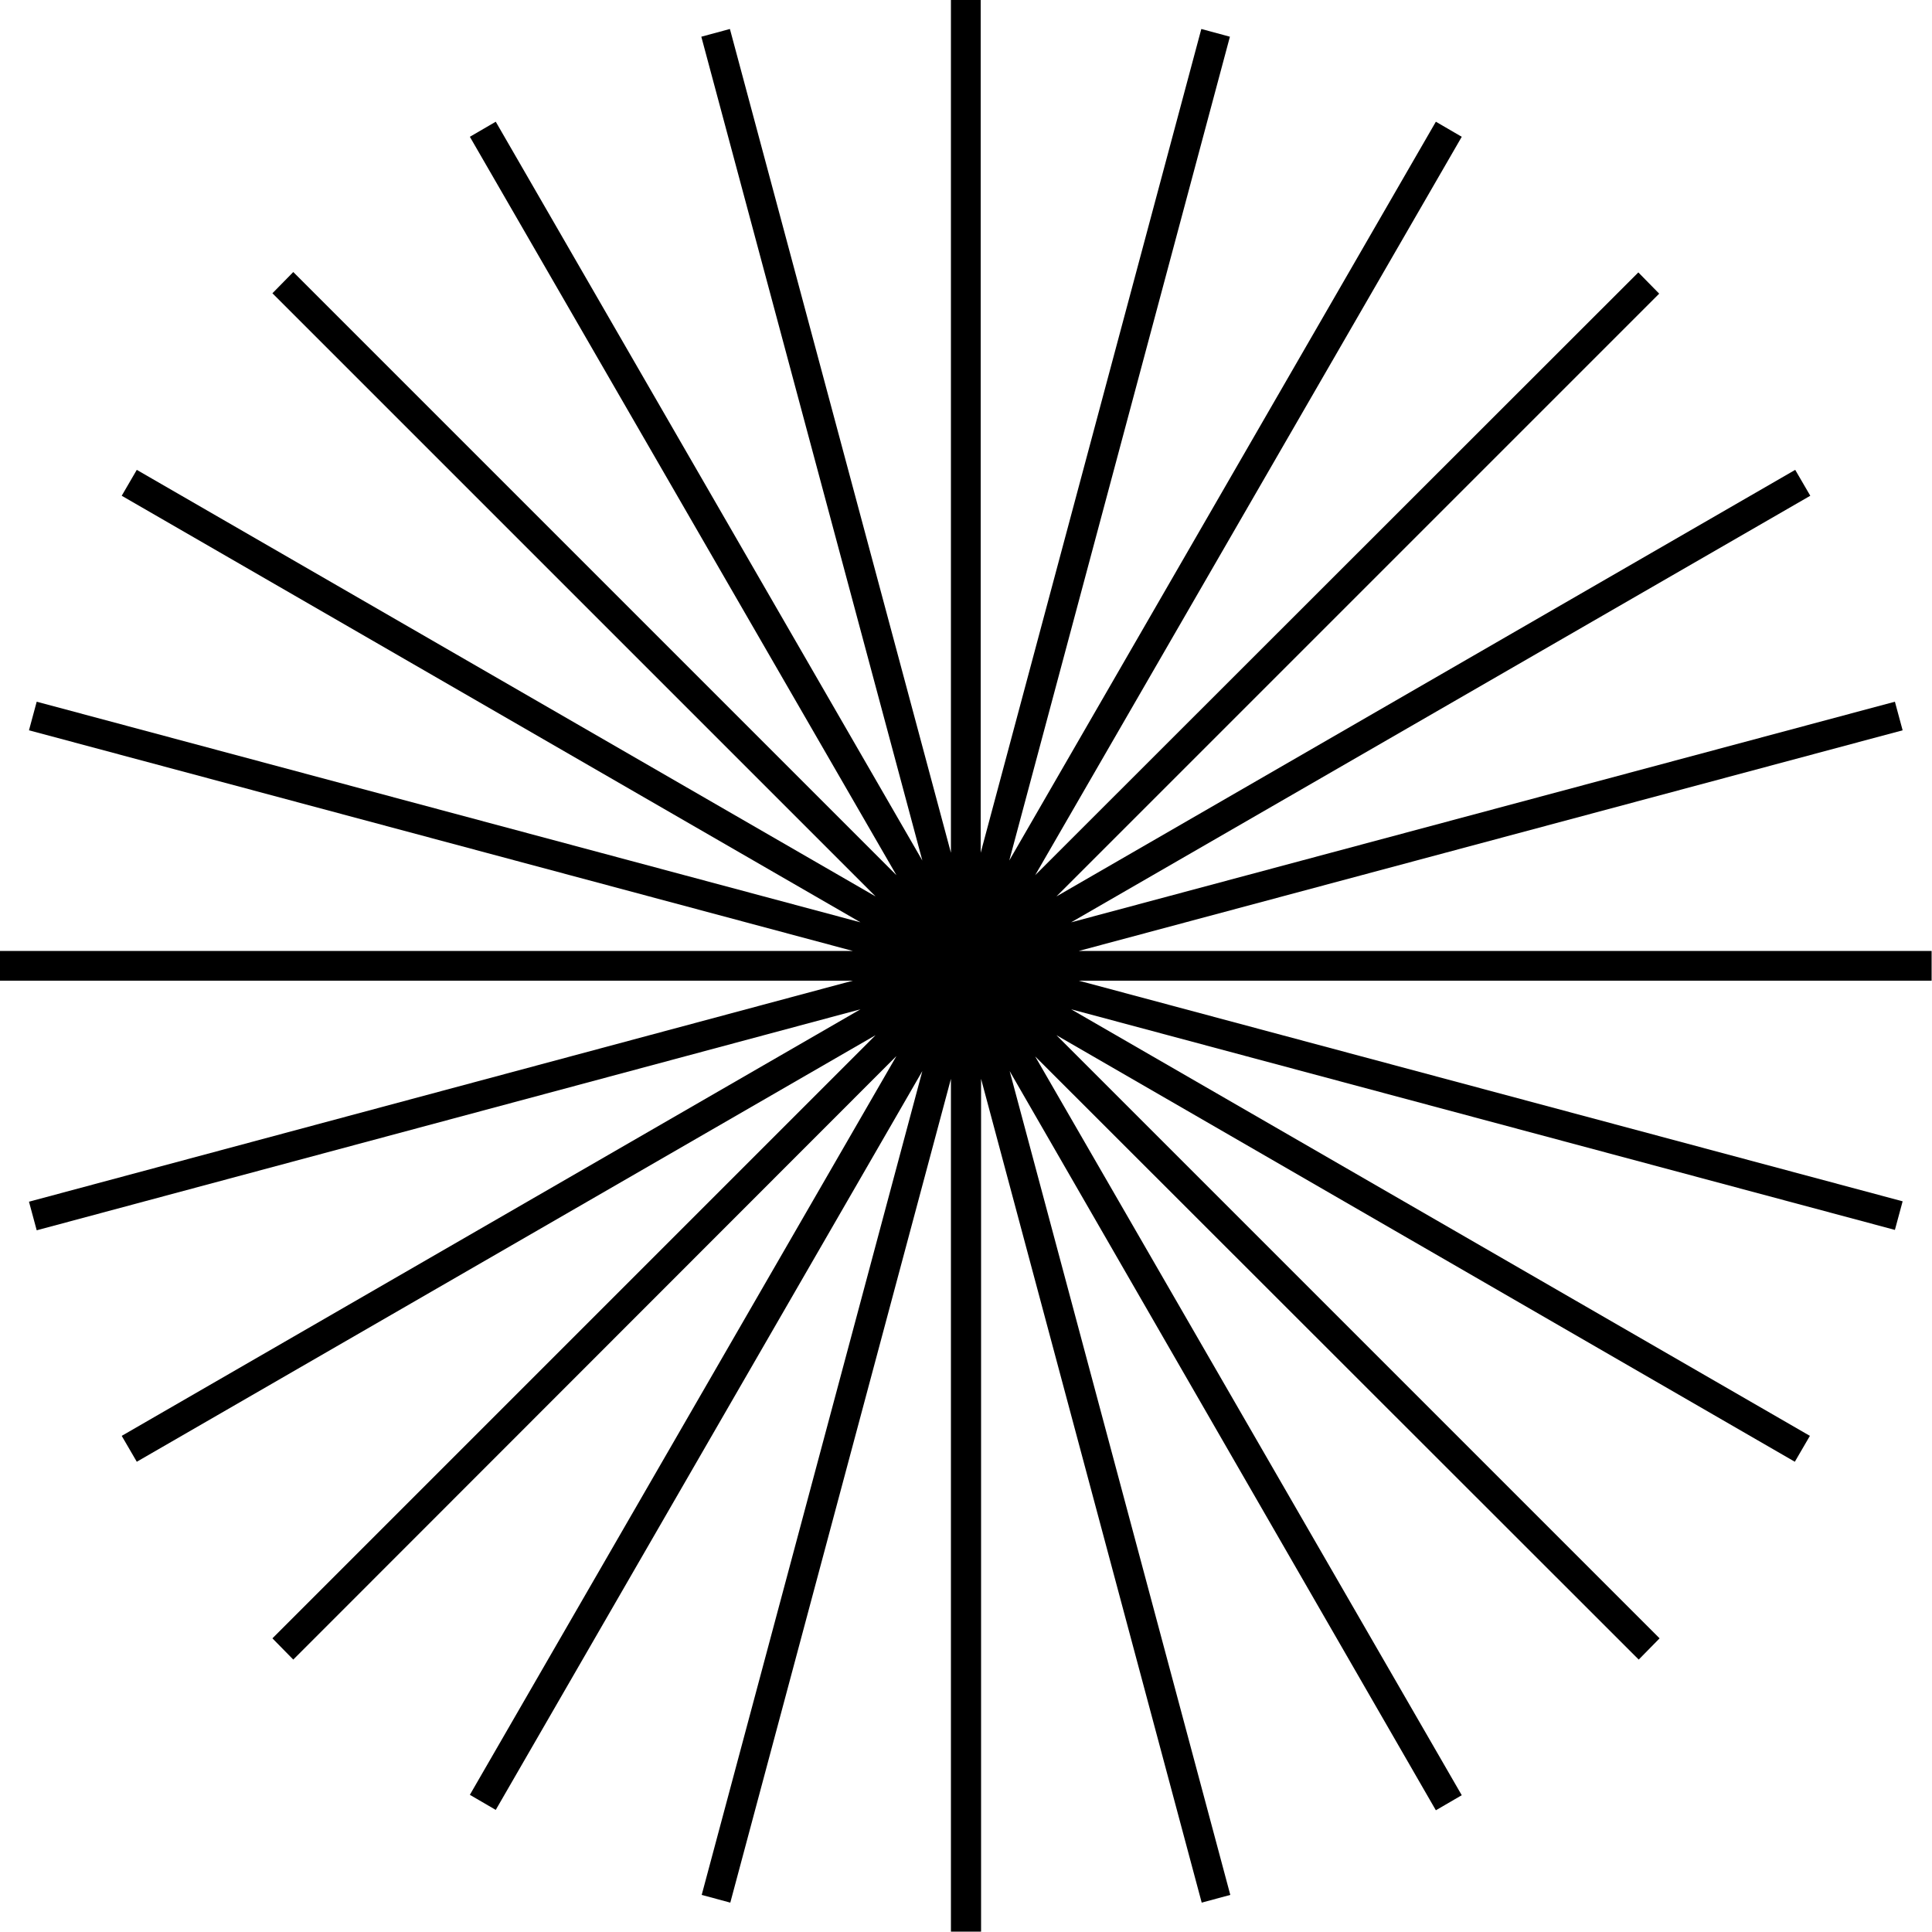 <?xml version="1.0" encoding="UTF-8" standalone="no"?><svg xmlns="http://www.w3.org/2000/svg" xmlns:xlink="http://www.w3.org/1999/xlink" fill="#000000" height="499.9" preserveAspectRatio="xMidYMid meet" version="1" viewBox="-0.1 -0.8 500.0 499.9" width="500" zoomAndPan="magnify"><g id="change1_1"><path d="M499.9,253H279.1l213.2,57.1l-2,7.4l-213.2-57.1l191.2,110.4l-3.9,6.7L273.3,267.1l156.1,156.1l-5.4,5.5 L267.8,272.6l110.4,191.2l-6.7,3.9L261.2,276.4l57.1,213.2l-7.4,2l-57.1-213.2v220.7H246V278.4l-57.1,213.2l-7.4-2l57.1-213.2 L128.2,467.6l-6.7-3.9l110.4-191.2L75.8,428.7l-5.4-5.5l156.1-156.1L35.3,377.5l-3.9-6.7l191.2-110.4L9.4,317.6l-2-7.4L220.6,253 H-0.1v-7.7h220.7L7.4,188.2l2-7.4l213.2,57.1L31.4,127.5l3.9-6.7l191.2,110.4L70.4,75.1l5.4-5.5l156.1,156.1L121.5,34.6l6.7-3.9 l110.4,191.2L181.4,8.7l7.4-2L246,219.9V-0.8h7.7v220.7L310.8,6.7l7.4,2l-57.1,213.2L371.5,30.7l6.7,3.9L267.8,225.7L423.9,69.7 l5.4,5.5L273.3,231.2l191.2-110.4l3.9,6.7L277.1,237.9l213.2-57.1l2,7.4l-213.2,57.1h220.7V253z" fill="#000000"/></g></svg>